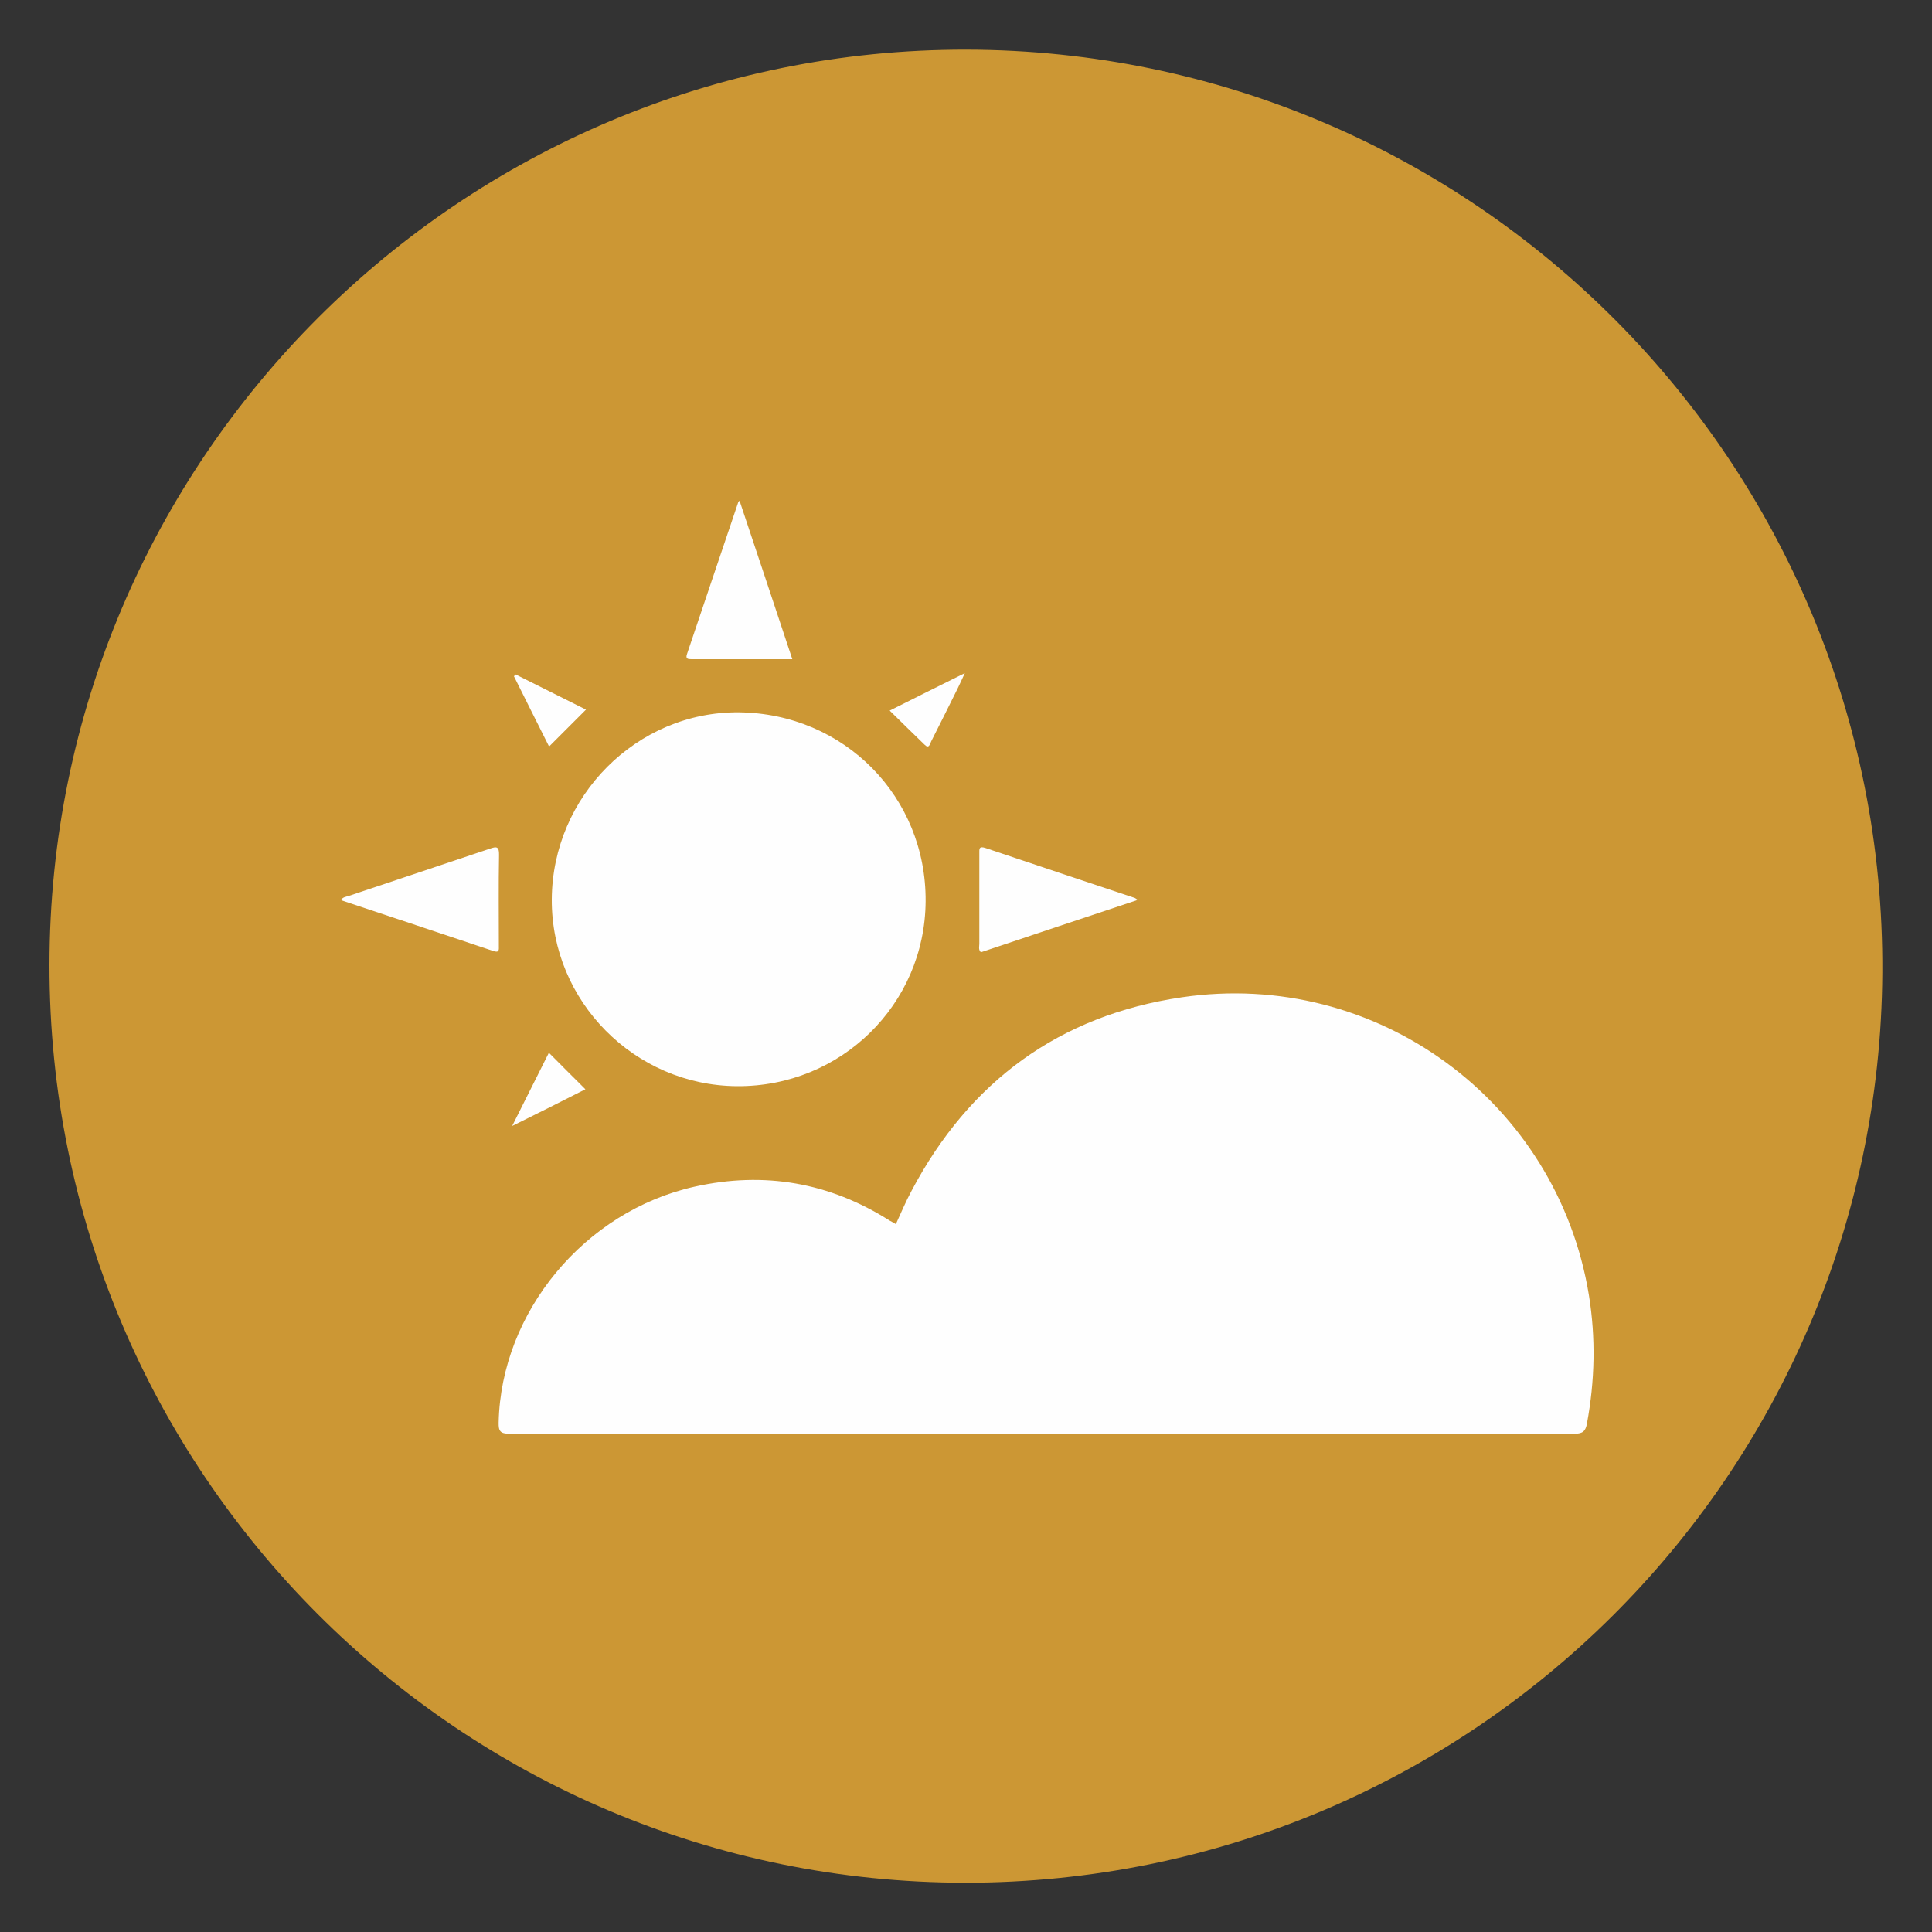 <?xml version="1.0" encoding="utf-8"?>
<!-- Generator: Adobe Illustrator 24.3.0, SVG Export Plug-In . SVG Version: 6.00 Build 0)  -->
<svg version="1.1" id="Layer_1" xmlns="http://www.w3.org/2000/svg" xmlns:xlink="http://www.w3.org/1999/xlink" x="0px" y="0px"
	 viewBox="0 0 1000 1000" style="enable-background:new 0 0 1000 1000;" xml:space="preserve">
<rect x="0" y="0" width="1000" height="1000" fill="#333333" stroke="none"/>
<style type="text/css">
	.st0{fill:#CC9734;}
	.st1{fill:#FEFEFE;}
</style>
<path class="st0" d="M499.7,974.5c-262-0.1-474.3-212.7-474.1-475c0.1-261.7,213-474.3,474.7-473.8c262.4,0.5,475.6,214,474,477.8
	C972.7,763.4,761.4,974.5,499.7,974.5z"/>
<path class="st1" d="M463.7,633.6c2.7-5.8,5.1-11.7,8.1-17.2c29.9-56.7,76.6-90.9,139.9-100.2c100.9-14.9,194.3,54,210.7,154.1
	c3.6,22.2,3.1,44.4-1,66.5c-0.7,3.9-2.1,5.3-6.4,5.3c-183.8-0.1-367.5-0.1-551.3,0c-4.8,0-5.7-1.4-5.6-5.8
	c1.2-57.1,44.4-109.4,101.5-122.1c35.9-8,69.7-2.2,100.9,17.6C461.5,632.3,462.5,632.9,463.7,633.6z"/>
<path class="st1" d="M285.6,465.5c0.3-53.5,44.2-97.3,96.9-96.8c54.5,0.6,97,43.7,96.6,97.9c-0.4,53.4-43.9,96-97.7,95.6
	C328.4,561.8,285.3,518.2,285.6,465.5z"/>
<path class="st1" d="M410.1,341.2c-17.9,0-35,0-52.1,0c-1.9,0-3.3-0.1-2.4-2.7c8.9-26.3,17.7-52.6,26.6-78.8c0-0.1,0.3-0.2,0.6-0.5
	C391.8,286.3,400.9,313.3,410.1,341.2z"/>
<path class="st1" d="M176.4,465.9c1.2-1.7,2.7-1.7,3.9-2.1c24.4-8.2,48.8-16.3,73.2-24.5c3.4-1.2,4.9-1.3,4.8,3.2
	c-0.3,15.6-0.1,31.3-0.1,46.9c0,2.1,0.4,4-3,2.8C229,483.4,202.8,474.7,176.4,465.9z"/>
<path class="st1" d="M588.9,465.8c-27.4,9.1-54.3,18.1-81.2,27.1c-1.4-1.4-0.8-3-0.8-4.3c0-15.6,0-31.3,0-46.9
	c0-2.2-0.3-3.9,3.1-2.8c25.8,8.7,51.6,17.3,77.4,25.9C587.7,464.9,588,465.2,588.9,465.8z"/>
<path class="st1" d="M265.1,582.8c6.8-13.6,13-26,19-37.9c6.2,6.2,12.4,12.5,18.9,18.9C291.3,569.8,278.8,576,265.1,582.8z"/>
<path class="st1" d="M266.9,349.1c12.3,6.1,24.5,12.3,36.4,18.2c-6.4,6.4-12.7,12.7-19.1,19.1c-5.9-11.8-12.1-24.1-18.2-36.4
	C266.4,349.7,266.6,349.4,266.9,349.1z"/>
<path class="st1" d="M460.5,367.8c12.9-6.5,25.2-12.6,38.9-19.4c-1.7,3.6-2.7,5.9-3.8,8.1c-4.5,9.1-9,18.1-13.6,27.2
	c-0.7,1.4-1.1,4.2-3.6,1.6C472.5,379.6,466.7,373.9,460.5,367.8z"/>
</svg>

